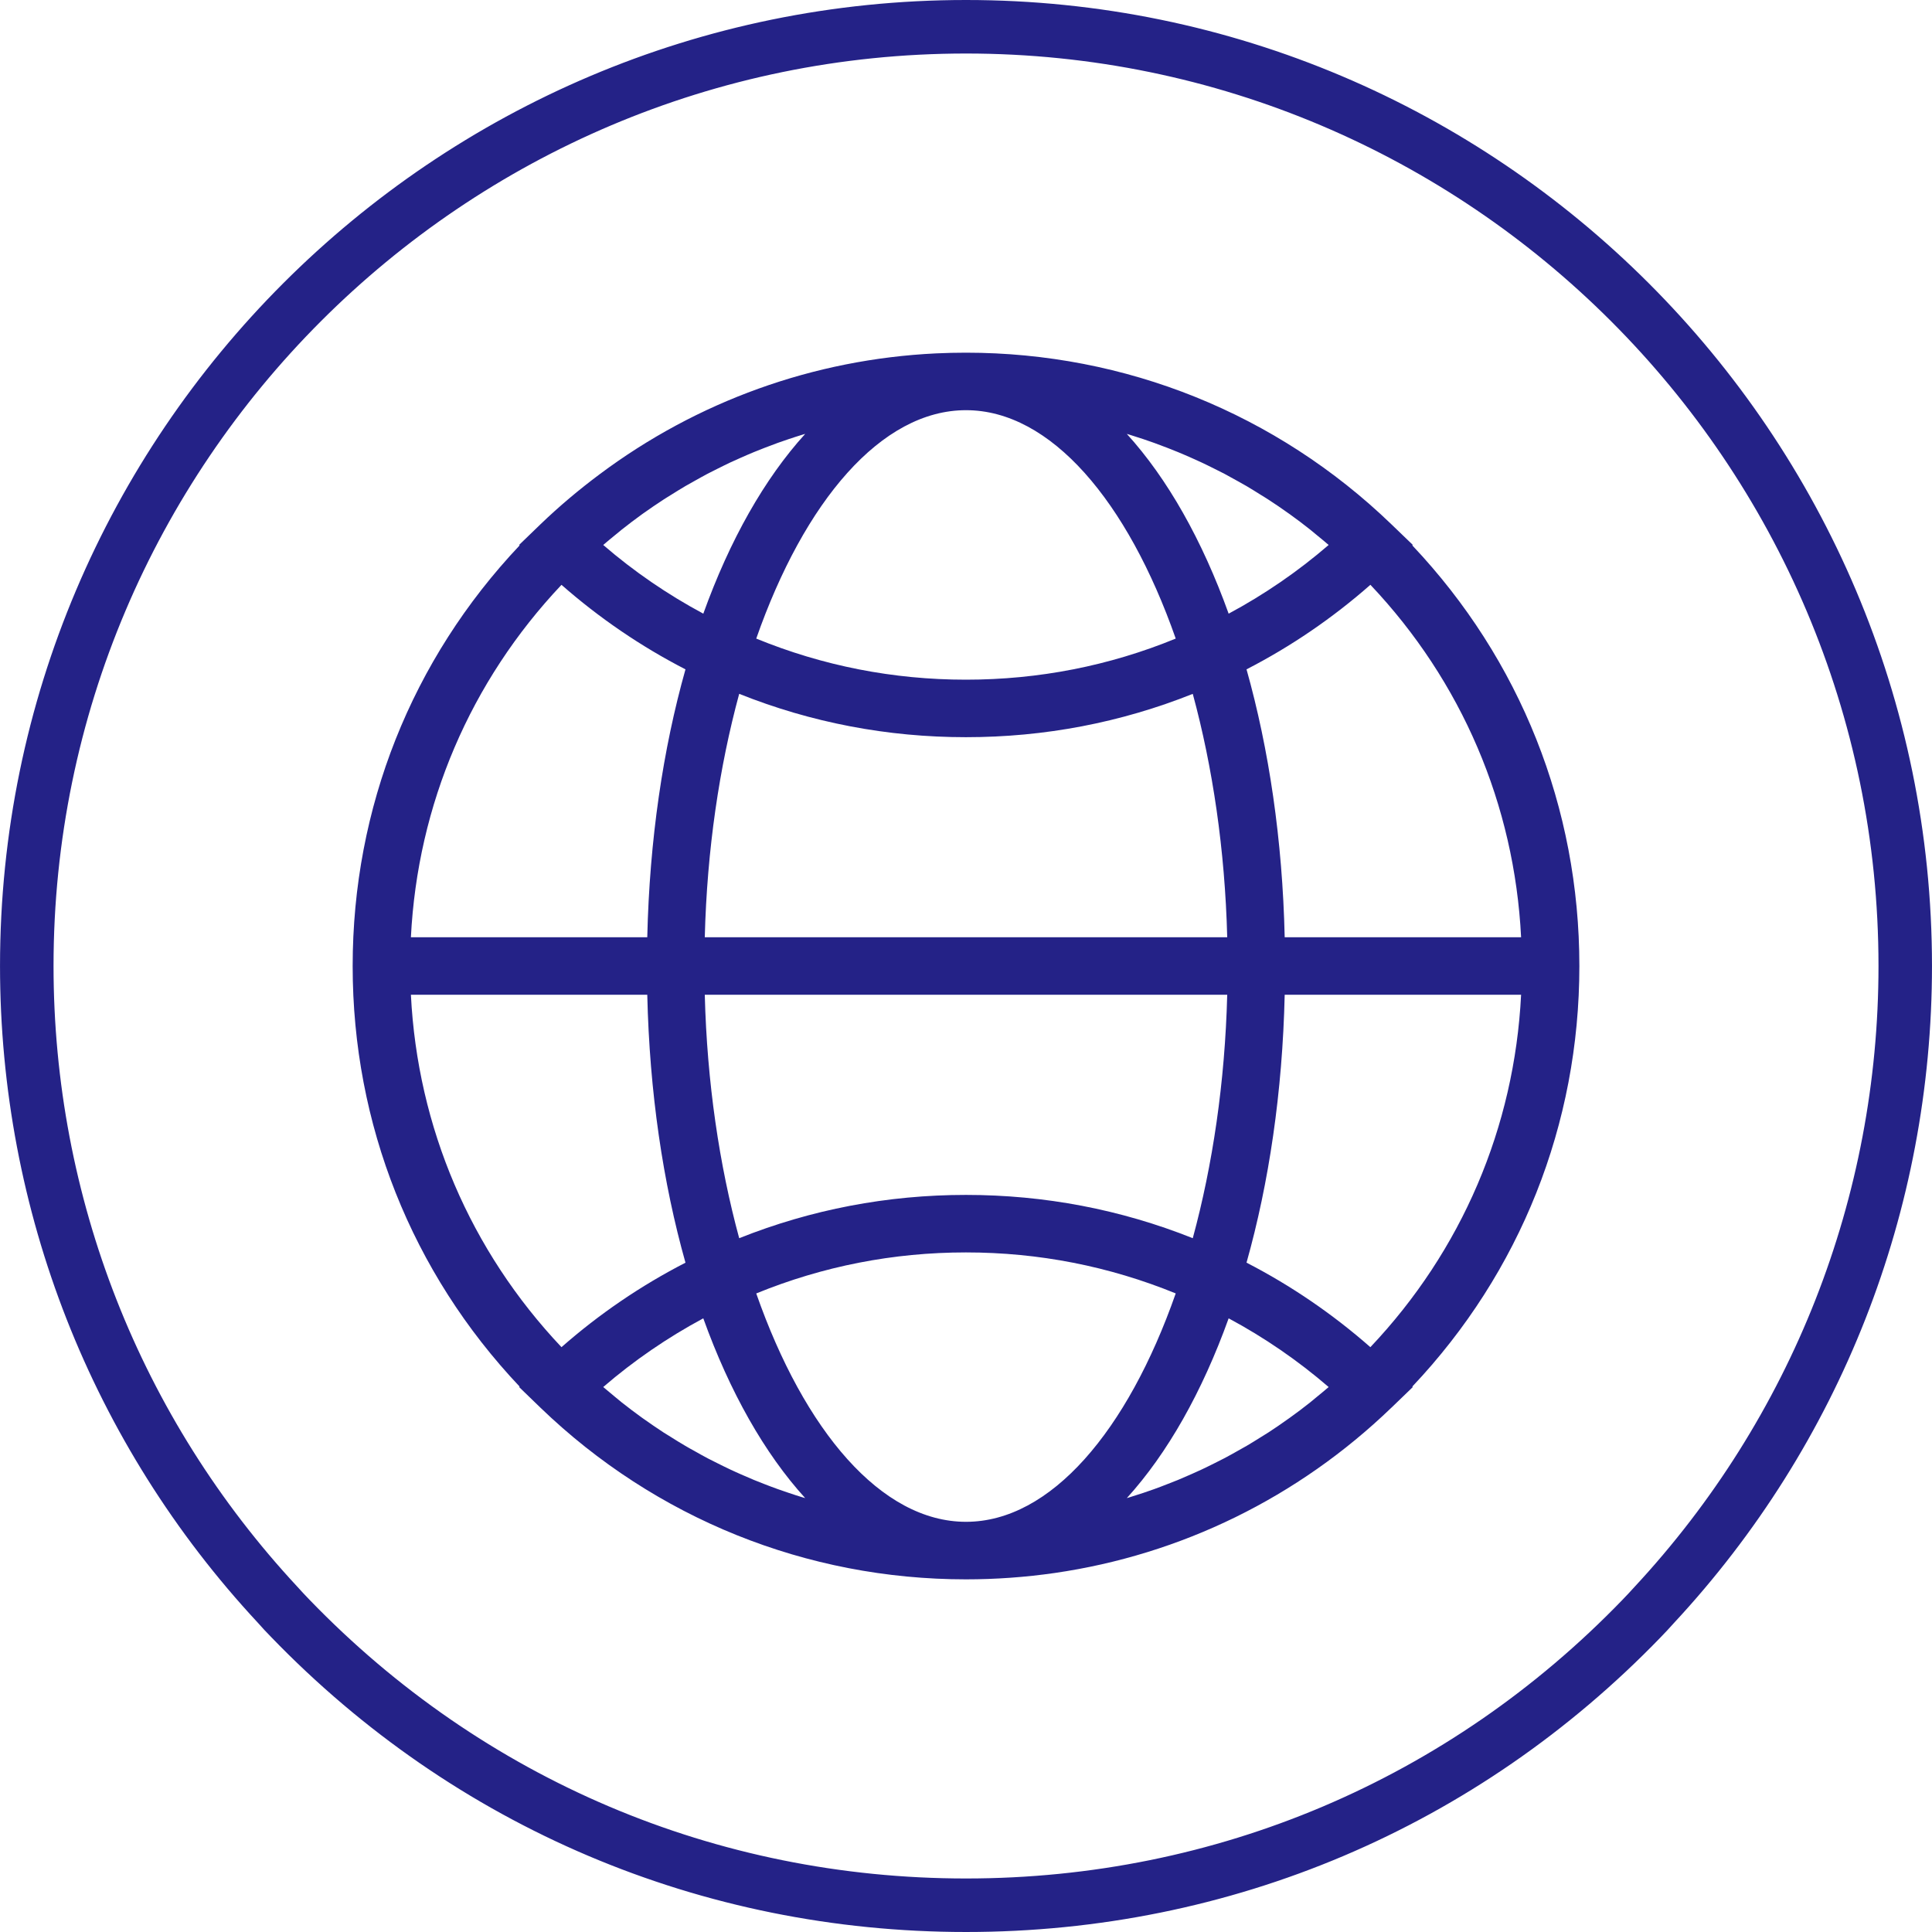 <?xml version="1.0" encoding="UTF-8"?>
<!DOCTYPE svg PUBLIC "-//W3C//DTD SVG 1.1//EN" "http://www.w3.org/Graphics/SVG/1.1/DTD/svg11.dtd">
<!-- Creator: CorelDRAW X8 -->
<svg xmlns="http://www.w3.org/2000/svg" xml:space="preserve" width="353px" height="353px" version="1.1" style="shape-rendering:geometricPrecision; text-rendering:geometricPrecision; image-rendering:optimizeQuality; fill-rule:evenodd; clip-rule:evenodd"
viewBox="0 0 58154 58155"
 xmlns:xlink="http://www.w3.org/1999/xlink">
 <defs>
  <style type="text/css">
   <![CDATA[
    .fil0 {fill:#242287;fill-rule:nonzero}
   ]]>
  </style>
 </defs>
 <g id="Capa_x0020_1">
  <path class="fil0" d="M29078 1354c-15288,0 -27724,12436 -27724,27722 0,7024 2631,13722 7408,18861 126,141 247,269 369,396 5274,5462 12357,8469 19947,8469 7588,0 14671,-3007 19943,-8467 125,-129 245,-257 364,-390 4785,-5147 7416,-11846 7416,-18869 0,-15286 -12436,-27722 -27723,-27722zm0 56544c-7890,0 -15254,-3126 -20733,-8802 -134,-137 -267,-278 -394,-423 -4959,-5331 -7694,-12295 -7694,-19597 0,-15891 12929,-28819 28821,-28819 15892,0 28819,12928 28819,28819 0,7302 -2735,14265 -7702,19607 -120,136 -252,277 -388,415 -5478,5674 -12840,8800 -20729,8800z"/>
  <path class="fil0" d="M29078 1611c-15146,0 -27467,12321 -27467,27465 0,6959 2606,13594 7339,18686 128,142 246,269 366,392 5224,5411 12242,8390 19762,8390 7519,0 14536,-2978 19758,-8387 123,-127 241,-253 358,-383 4741,-5100 7350,-11739 7350,-18698 0,-15144 -12322,-27465 -27466,-27465zm0 55448c-7661,0 -14810,-3036 -20131,-8547 -125,-129 -248,-259 -377,-404 -4818,-5183 -7473,-11943 -7473,-19032 0,-15428 12552,-27979 27981,-27979 15428,0 27980,12551 27980,27979 0,7089 -2658,13852 -7485,19044 -117,132 -240,262 -368,394 -5319,5510 -12467,8545 -20127,8545zm0 -56545c-15750,0 -28564,12813 -28564,28562 0,7237 2708,14135 7624,19423 131,146 259,283 391,418 5431,5626 12729,8724 20549,8724 7818,0 15115,-3097 20545,-8721 133,-137 262,-275 380,-408 4926,-5298 7637,-12199 7637,-19436 0,-15749 -12812,-28562 -28562,-28562zm0 57641c-7961,0 -15390,-3154 -20918,-8880 -136,-139 -272,-283 -402,-432 -5001,-5378 -7758,-12400 -7758,-19767 0,-16033 13044,-29076 29078,-29076 16033,0 29076,13043 29076,29076 0,7367 -2759,14392 -7771,19782 -119,134 -254,279 -391,420 -5528,5724 -12955,8877 -20914,8877z"/>
  <path class="fil0" d="M37521 38007c675,-2397 1082,-5131 1149,-8064l7116 0c-200,3991 -1788,7705 -4537,10608 -1138,-999 -2387,-1853 -3728,-2544zm-18038 -8064c67,2933 474,5667 1150,8065 -1347,693 -2597,1545 -3732,2543 -2745,-2905 -4333,-6618 -4533,-10608l7115 0zm1150 -9795c-676,2397 -1083,5132 -1150,8064l-7115 0c201,-3990 1788,-7703 4533,-10608 1136,997 2385,1851 3732,2544zm2130 -926c1449,-4137 3763,-6875 6314,-6875 2550,0 4863,2738 6313,6875 -2001,820 -4121,1237 -6315,1237 -2191,0 -4310,-417 -6312,-1237zm-1549 8990c67,-2634 438,-5128 1036,-7327 2167,866 4459,1305 6825,1305 2369,0 4661,-439 6828,-1304 598,2199 969,4692 1037,7326l-15726 0zm14176 10721c-1450,4138 -3763,6875 -6313,6875 -2551,0 -4865,-2737 -6314,-6874 2003,-818 4122,-1235 6312,-1235 2193,0 4312,417 6315,1234zm513 -1662c-2168,-865 -4461,-1303 -6828,-1303 -2365,0 -4656,439 -6825,1303 -598,-2199 -969,-4693 -1036,-7328l15726 0c-68,2635 -439,5129 -1037,7328zm2767 -9059c-67,-2932 -474,-5666 -1149,-8064 1341,-690 2590,-1544 3729,-2545 2748,2904 4335,6618 4536,10609l-7116 0zm-4256 -14994c109,37 219,75 328,114 133,48 265,98 397,149 107,42 214,84 320,128 132,54 263,112 394,169 103,46 207,92 309,140 133,62 264,128 395,193 98,49 197,97 294,148 135,72 269,147 403,222 90,51 181,100 270,152 144,85 287,175 429,264 76,48 153,92 227,142 202,131 401,266 597,407 14,9 28,19 42,29 210,151 416,306 618,467 70,55 138,114 206,170 117,96 235,192 350,292 -928,800 -1935,1491 -3010,2068 -797,-2217 -1842,-4065 -3065,-5411 31,9 61,18 92,27 135,42 270,85 404,130zm-15889 2880c62,-51 124,-104 187,-154 204,-162 411,-318 621,-470 8,-5 17,-11 24,-17 203,-144 407,-284 615,-419 72,-48 148,-92 221,-138 144,-90 288,-181 435,-267 88,-52 179,-101 268,-151 134,-75 269,-151 405,-223 97,-50 195,-98 291,-147 133,-66 264,-132 398,-195 101,-47 204,-92 307,-138 132,-58 263,-116 397,-171 105,-43 210,-85 317,-126 132,-52 266,-102 401,-151 107,-38 216,-75 324,-112 135,-46 271,-89 407,-131 32,-10 62,-19 94,-28 -1224,1347 -2270,3195 -3067,5412 -1078,-578 -2087,-1269 -3013,-2068 121,-104 244,-205 368,-306zm5209 28837c-108,-36 -214,-72 -321,-111 -136,-48 -271,-100 -405,-152 -105,-40 -209,-82 -313,-124 -135,-56 -269,-114 -402,-173 -101,-46 -202,-89 -302,-137 -135,-63 -269,-130 -403,-197 -95,-48 -191,-94 -286,-144 -139,-73 -275,-150 -412,-228 -87,-48 -175,-95 -261,-147 -150,-87 -297,-179 -444,-272 -71,-44 -143,-87 -213,-132 -211,-138 -418,-280 -623,-426 -5,-4 -11,-7 -16,-11 -210,-151 -416,-307 -621,-469 -65,-52 -128,-107 -194,-160 -121,-99 -242,-199 -361,-301 926,-798 1935,-1489 3012,-2068 798,2217 1844,4066 3067,5411 -31,-8 -61,-17 -91,-26 -138,-42 -276,-87 -411,-133zm15915 -2897c-71,59 -141,119 -213,176 -201,160 -406,314 -615,464 -22,16 -44,31 -67,47 -188,135 -379,266 -573,392 -77,50 -156,96 -233,145 -140,88 -281,176 -424,260 -90,53 -183,103 -274,154 -132,75 -265,149 -398,219 -99,52 -198,100 -296,150 -131,65 -262,131 -393,192 -103,49 -207,94 -310,140 -130,58 -262,115 -394,170 -106,43 -213,85 -320,126 -131,52 -265,103 -398,151 -108,39 -217,76 -326,113 -135,44 -270,88 -406,130 -30,10 -60,18 -91,27 1223,-1346 2268,-3195 3065,-5411 1075,577 2082,1268 3010,2068 -113,98 -229,193 -344,287zm7891 -12959c0,-4765 -1781,-9226 -5029,-12662l15 -15 -647 -623c-3455,-3329 -8003,-5163 -12804,-5163 -299,0 -598,7 -896,21 -3690,176 -7194,1444 -10128,3637 -619,462 -1215,962 -1780,1505l-645 623 15 15c-3248,3436 -5026,7898 -5026,12662 0,4762 1778,9223 5026,12659l-15 14 645 624c3457,3330 8004,5164 12804,5164 901,0 1792,-65 2669,-191 3799,-549 7327,-2268 10134,-4973 1,0 1,0 1,0 0,0 0,0 0,0l647 -624 -15 -15c3249,-3435 5029,-7895 5029,-12658z"/>
 </g>
</svg>
